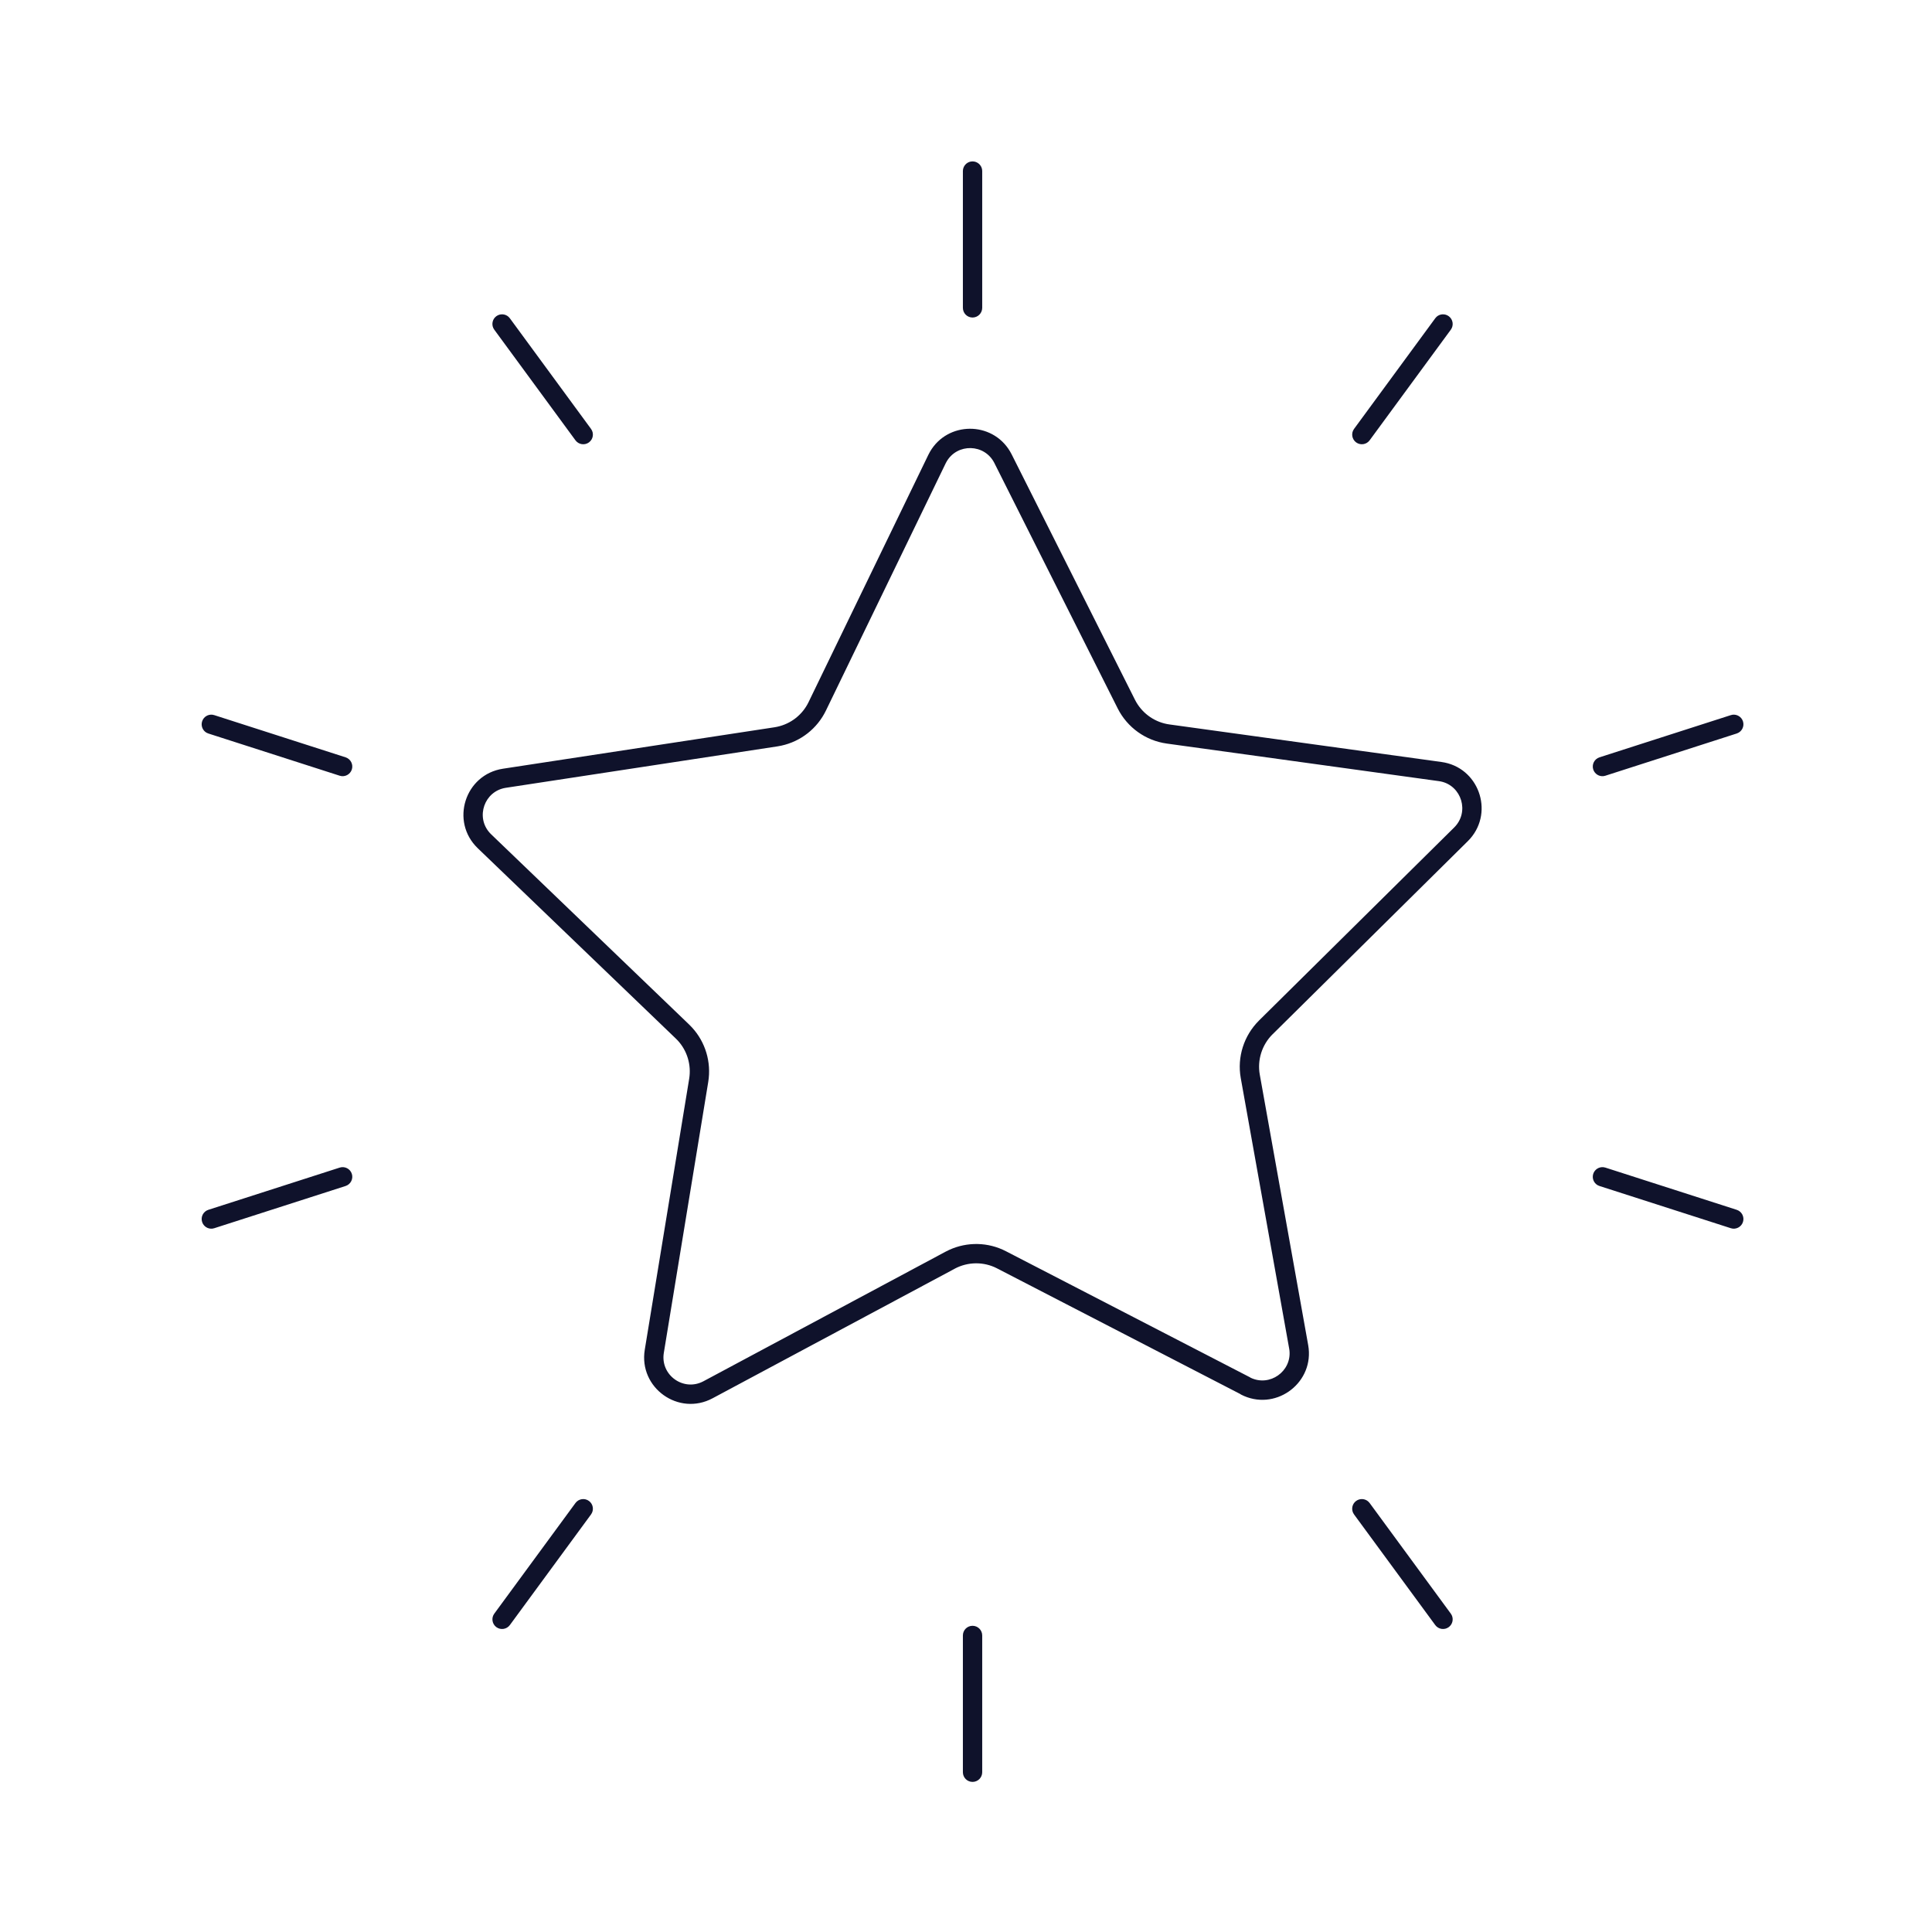 <svg width="100" height="100" viewBox="0 0 100 100" fill="none" xmlns="http://www.w3.org/2000/svg">
<g id="96px/Bonus">
<path id="Union" d="M50.339 84.151C50.615 84.151 50.839 84.375 50.839 84.651V91.731C50.839 92.007 50.615 92.231 50.339 92.231C50.062 92.231 49.839 92.007 49.839 91.731V84.651C49.839 84.375 50.062 84.151 50.339 84.151ZM29.786 77.796C29.949 77.574 30.262 77.525 30.484 77.689C30.707 77.852 30.755 78.165 30.591 78.388L26.39 84.113C26.227 84.335 25.913 84.383 25.691 84.22C25.469 84.056 25.421 83.744 25.584 83.522L29.786 77.796ZM70.193 77.689C70.388 77.546 70.652 77.565 70.824 77.721L70.892 77.796L75.094 83.522L75.145 83.608C75.242 83.82 75.181 84.077 74.986 84.22C74.764 84.383 74.451 84.335 74.288 84.113L70.086 78.388L70.035 78.301C69.937 78.089 69.998 77.832 70.193 77.689ZM48.133 23.387C49.044 21.806 51.34 21.792 52.275 23.358L52.364 23.52L58.746 36.22L58.815 36.348C59.18 36.972 59.811 37.398 60.53 37.497H60.531L74.609 39.44H74.608C76.523 39.703 77.338 41.986 76.1 43.404L75.973 43.539L65.869 53.534L65.868 53.533C65.318 54.08 65.07 54.864 65.206 55.623L67.711 69.619L67.737 69.802C67.934 71.675 65.951 73.067 64.234 72.182C64.219 72.174 64.205 72.162 64.191 72.152L51.611 65.653L51.61 65.652C50.923 65.296 50.102 65.302 49.416 65.667L49.417 65.668L36.885 72.374C35.123 73.318 33.051 71.832 33.373 69.863L35.672 55.835C35.788 55.118 35.57 54.388 35.081 53.857L34.979 53.754L24.728 43.904V43.903C23.29 42.521 24.061 40.088 26.035 39.788L40.086 37.644H40.087L40.229 37.617C40.935 37.465 41.534 36.998 41.851 36.342L48.047 23.55L48.133 23.387ZM51.47 23.969C50.96 22.957 49.546 22.938 48.997 23.891L48.946 23.985V23.986L42.751 36.777C42.298 37.712 41.446 38.378 40.44 38.595L40.237 38.633L26.186 40.776H26.185C25.067 40.946 24.609 42.288 25.346 43.105L25.422 43.184L35.672 53.032L35.817 53.181C36.515 53.939 36.824 54.978 36.659 55.996V55.997L34.359 70.025C34.171 71.177 35.383 72.044 36.413 71.492L48.945 64.786L49.131 64.694C50.065 64.267 51.149 64.287 52.07 64.765L64.697 71.288C64.709 71.294 64.72 71.303 64.731 71.311C65.727 71.789 66.855 70.981 66.742 69.901L66.726 69.795L64.221 55.799C64.028 54.715 64.383 53.601 65.165 52.824V52.823L75.27 42.828C76.073 42.031 75.653 40.677 74.579 40.449L74.472 40.431L60.394 38.487C59.3 38.337 58.351 37.656 57.853 36.671V36.67L51.47 23.97V23.969ZM17.582 60.435C17.845 60.351 18.126 60.495 18.211 60.758C18.295 61.021 18.15 61.302 17.887 61.387L11.091 63.572L10.991 63.594C10.76 63.619 10.536 63.479 10.462 63.249C10.377 62.986 10.521 62.705 10.784 62.62L17.582 60.435ZM82.996 60.414L83.095 60.435L89.892 62.62C90.155 62.705 90.3 62.986 90.216 63.249C90.131 63.512 89.849 63.657 89.587 63.572L82.789 61.387L82.696 61.347C82.493 61.233 82.393 60.988 82.466 60.758C82.541 60.528 82.765 60.389 82.996 60.414ZM89.685 36.993C89.916 36.968 90.141 37.107 90.216 37.337C90.3 37.6 90.155 37.881 89.892 37.966L83.095 40.151L82.996 40.173C82.765 40.198 82.541 40.058 82.466 39.828C82.382 39.565 82.526 39.284 82.789 39.199L89.587 37.015L89.685 36.993ZM10.991 36.993L11.091 37.015L17.887 39.199C18.15 39.284 18.295 39.565 18.211 39.828C18.126 40.091 17.844 40.236 17.582 40.151L10.784 37.966L10.691 37.926C10.489 37.812 10.388 37.567 10.462 37.337C10.536 37.107 10.76 36.968 10.991 36.993ZM25.691 16.366C25.886 16.223 26.15 16.243 26.322 16.398L26.39 16.474L30.591 22.199C30.755 22.422 30.707 22.734 30.484 22.898C30.262 23.061 29.949 23.013 29.786 22.791L25.584 17.065L25.533 16.979C25.435 16.767 25.496 16.509 25.691 16.366ZM74.355 16.398C74.528 16.242 74.791 16.224 74.986 16.366C75.209 16.53 75.257 16.843 75.094 17.065L70.892 22.791C70.729 23.013 70.416 23.061 70.193 22.898C69.971 22.734 69.923 22.422 70.086 22.199L74.288 16.474L74.355 16.398ZM50.339 8.354C50.373 8.354 50.407 8.358 50.439 8.364C50.667 8.411 50.839 8.613 50.839 8.854V15.935C50.838 16.21 50.615 16.434 50.339 16.435C50.062 16.435 49.839 16.211 49.839 15.935V8.854C49.839 8.613 50.01 8.411 50.238 8.364C50.27 8.358 50.304 8.354 50.339 8.354Z" fill="#0F122B"/>
</g>
</svg>
